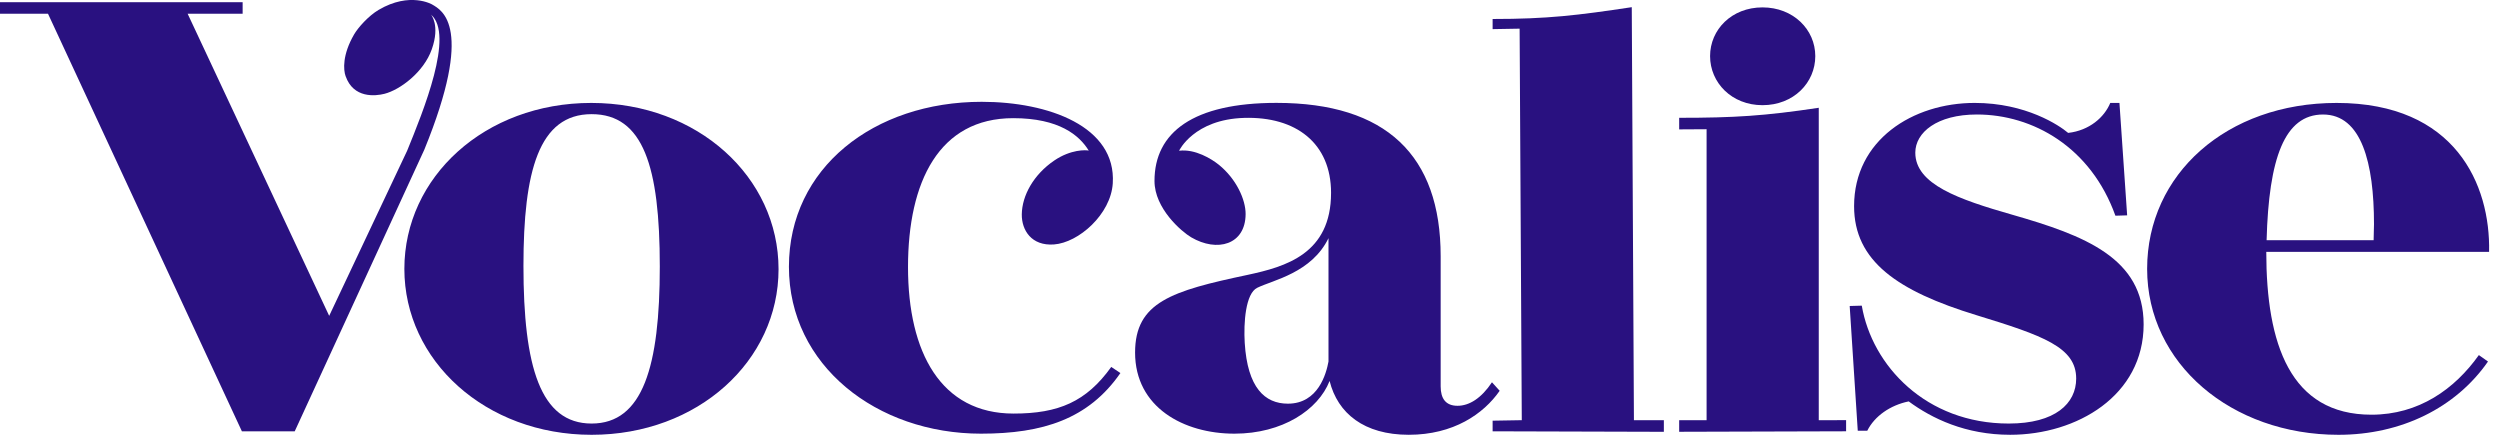 <svg width="184" height="32" viewBox="0 0 184 32" fill="none" xmlns="http://www.w3.org/2000/svg">
<g clip-path="url(#clip0_7724_10172)">
<path d="M25.437 5.609C25.27 5.138 25.189 4.041 26.06 2.536C26.352 2.032 27.12 1.167 27.871 0.725C30.181 -0.635 31.809 0.332 31.809 0.332C32.538 0.76 34.925 1.965 31.229 11.018L21.69 31.748H17.805L3.534 1.013H0V0.16H17.858V1.013H13.811L24.228 23.247L29.966 11.093C31.152 8.183 33.456 2.56 31.719 1.072C31.719 1.072 32.407 1.848 31.781 3.626C31.185 5.319 29.441 6.613 28.297 6.904C27.625 7.075 26.017 7.249 25.439 5.609H25.437Z" fill="#291180"/>
<path d="M57.301 19.813C57.301 26.559 51.367 32.001 43.544 32.001C35.722 32.001 29.761 26.534 29.761 19.789C29.761 13.043 35.668 7.576 43.517 7.576C51.367 7.576 57.301 13.043 57.301 19.814V19.813ZM43.543 8.402C39.659 8.402 38.526 12.591 38.526 19.562C38.526 26.986 39.766 31.173 43.543 31.173C47.321 31.173 48.561 26.96 48.561 19.612C48.561 12.264 47.346 8.402 43.543 8.402Z" fill="#291180"/>
<path d="M82.462 27.456C80.116 30.841 76.758 31.918 72.199 31.918C64.538 31.918 58.065 26.903 58.065 19.631C58.065 12.359 64.323 7.493 72.253 7.493C77.189 7.493 82.166 9.315 81.9 13.495C81.756 15.774 79.385 17.863 77.569 17.992C75.917 18.11 75.19 16.944 75.204 15.776C75.221 14.394 76.07 12.851 77.594 11.814C78.813 10.985 79.93 11.03 80.131 11.086C79.441 9.954 77.944 8.697 74.573 8.697C69.123 8.697 66.83 13.361 66.83 19.656C66.83 25.951 69.258 30.439 74.599 30.439C77.917 30.439 79.953 29.564 81.788 27.006L82.462 27.457V27.456Z" fill="#291180"/>
<path d="M110.374 28.765C109.187 30.47 106.974 32 103.684 32C100.394 32 98.454 30.422 97.859 28.041C97.859 28.04 97.857 28.04 97.857 28.041C97.018 30.171 94.383 31.918 90.853 31.918C87.13 31.918 83.542 29.987 83.542 25.949C83.542 22.238 86.239 21.409 91.823 20.231C94.628 19.629 97.966 18.683 97.966 14.194C97.966 10.532 95.376 8.565 91.574 8.677C87.867 8.785 86.781 11.094 86.781 11.094C87.962 10.946 89.176 11.698 89.708 12.128C90.981 13.156 91.686 14.687 91.677 15.762C91.661 18.016 89.586 18.586 87.674 17.467C86.96 17.049 84.972 15.342 84.971 13.323C84.967 9.736 87.826 7.572 93.948 7.572C102.014 7.572 106.033 11.435 106.033 18.857V28.436C106.033 29.339 106.411 29.866 107.273 29.866C108.135 29.866 109.027 29.314 109.809 28.135L110.376 28.762L110.374 28.765ZM97.777 17.529C96.533 20.086 93.703 20.608 92.532 21.181C91.671 21.602 91.523 23.753 91.612 25.234C91.815 28.538 93.09 29.71 94.789 29.71C97.029 29.71 97.615 27.485 97.777 26.608V17.529Z" fill="#291180"/>
<path d="M120.259 30.926L122.46 30.928V31.781L109.857 31.744V30.962L112.003 30.925L111.844 2.109L109.857 2.144V1.398C113.903 1.398 116.105 1.13 120.098 0.528L120.257 30.924L120.259 30.926Z" fill="#291180"/>
<path d="M133.861 30.927L135.873 30.923V31.743L123.587 31.779V30.926H125.605V9.511L123.587 9.523V8.67C127.633 8.67 129.868 8.534 133.861 7.932V30.927ZM129.72 7.741C127.454 7.741 125.862 6.086 125.862 4.13C125.862 2.174 127.454 0.544 129.72 0.544C131.986 0.544 133.605 2.174 133.605 4.13C133.605 6.086 132.013 7.741 129.72 7.741Z" fill="#291180"/>
<path d="M155.694 15.876C153.888 10.835 149.625 8.427 145.498 8.427C142.558 8.427 140.966 9.755 140.966 11.236C140.966 13.567 144.149 14.672 148.087 15.799C153.428 17.329 157.771 18.985 157.771 23.874C157.771 29.115 152.862 32 147.952 32C144.661 32 142.18 30.797 140.48 29.543C139.132 29.819 137.971 30.621 137.432 31.7H136.731L136.137 22.521L137.027 22.496C137.782 26.91 141.748 31.173 147.844 31.173C151.27 31.173 152.807 29.694 152.807 27.863C152.807 25.556 150.379 24.703 145.47 23.198C139.644 21.418 136.461 19.211 136.461 15.173C136.461 10.308 140.777 7.575 145.336 7.575C149.112 7.575 151.567 9.23 152.215 9.782C153.78 9.606 154.885 8.628 155.316 7.575H155.991L156.558 15.85L155.694 15.876Z" fill="#291180"/>
<path d="M183.116 26.609C180.743 30.02 176.723 32.001 172.111 32.001C164.233 32.001 158.029 26.761 158.029 19.789C158.029 12.817 163.883 7.576 171.976 7.576C180.715 7.576 183.304 13.595 183.197 18.535H166.798C166.798 25.306 168.551 30.522 174.54 30.522C178.019 30.522 180.662 28.641 182.444 26.134L183.118 26.61L183.116 26.609ZM174.699 17.681C174.699 17.28 174.726 16.88 174.726 16.503C174.726 11.989 173.809 8.428 170.976 8.428C168.144 8.428 166.984 11.637 166.822 17.681H174.699Z" fill="#291180"/>
</g>
<defs>
<clipPath id="clip0_7724_10172">
<rect width="183.2" height="32" fill="white"/>
</clipPath>
</defs>
</svg>
